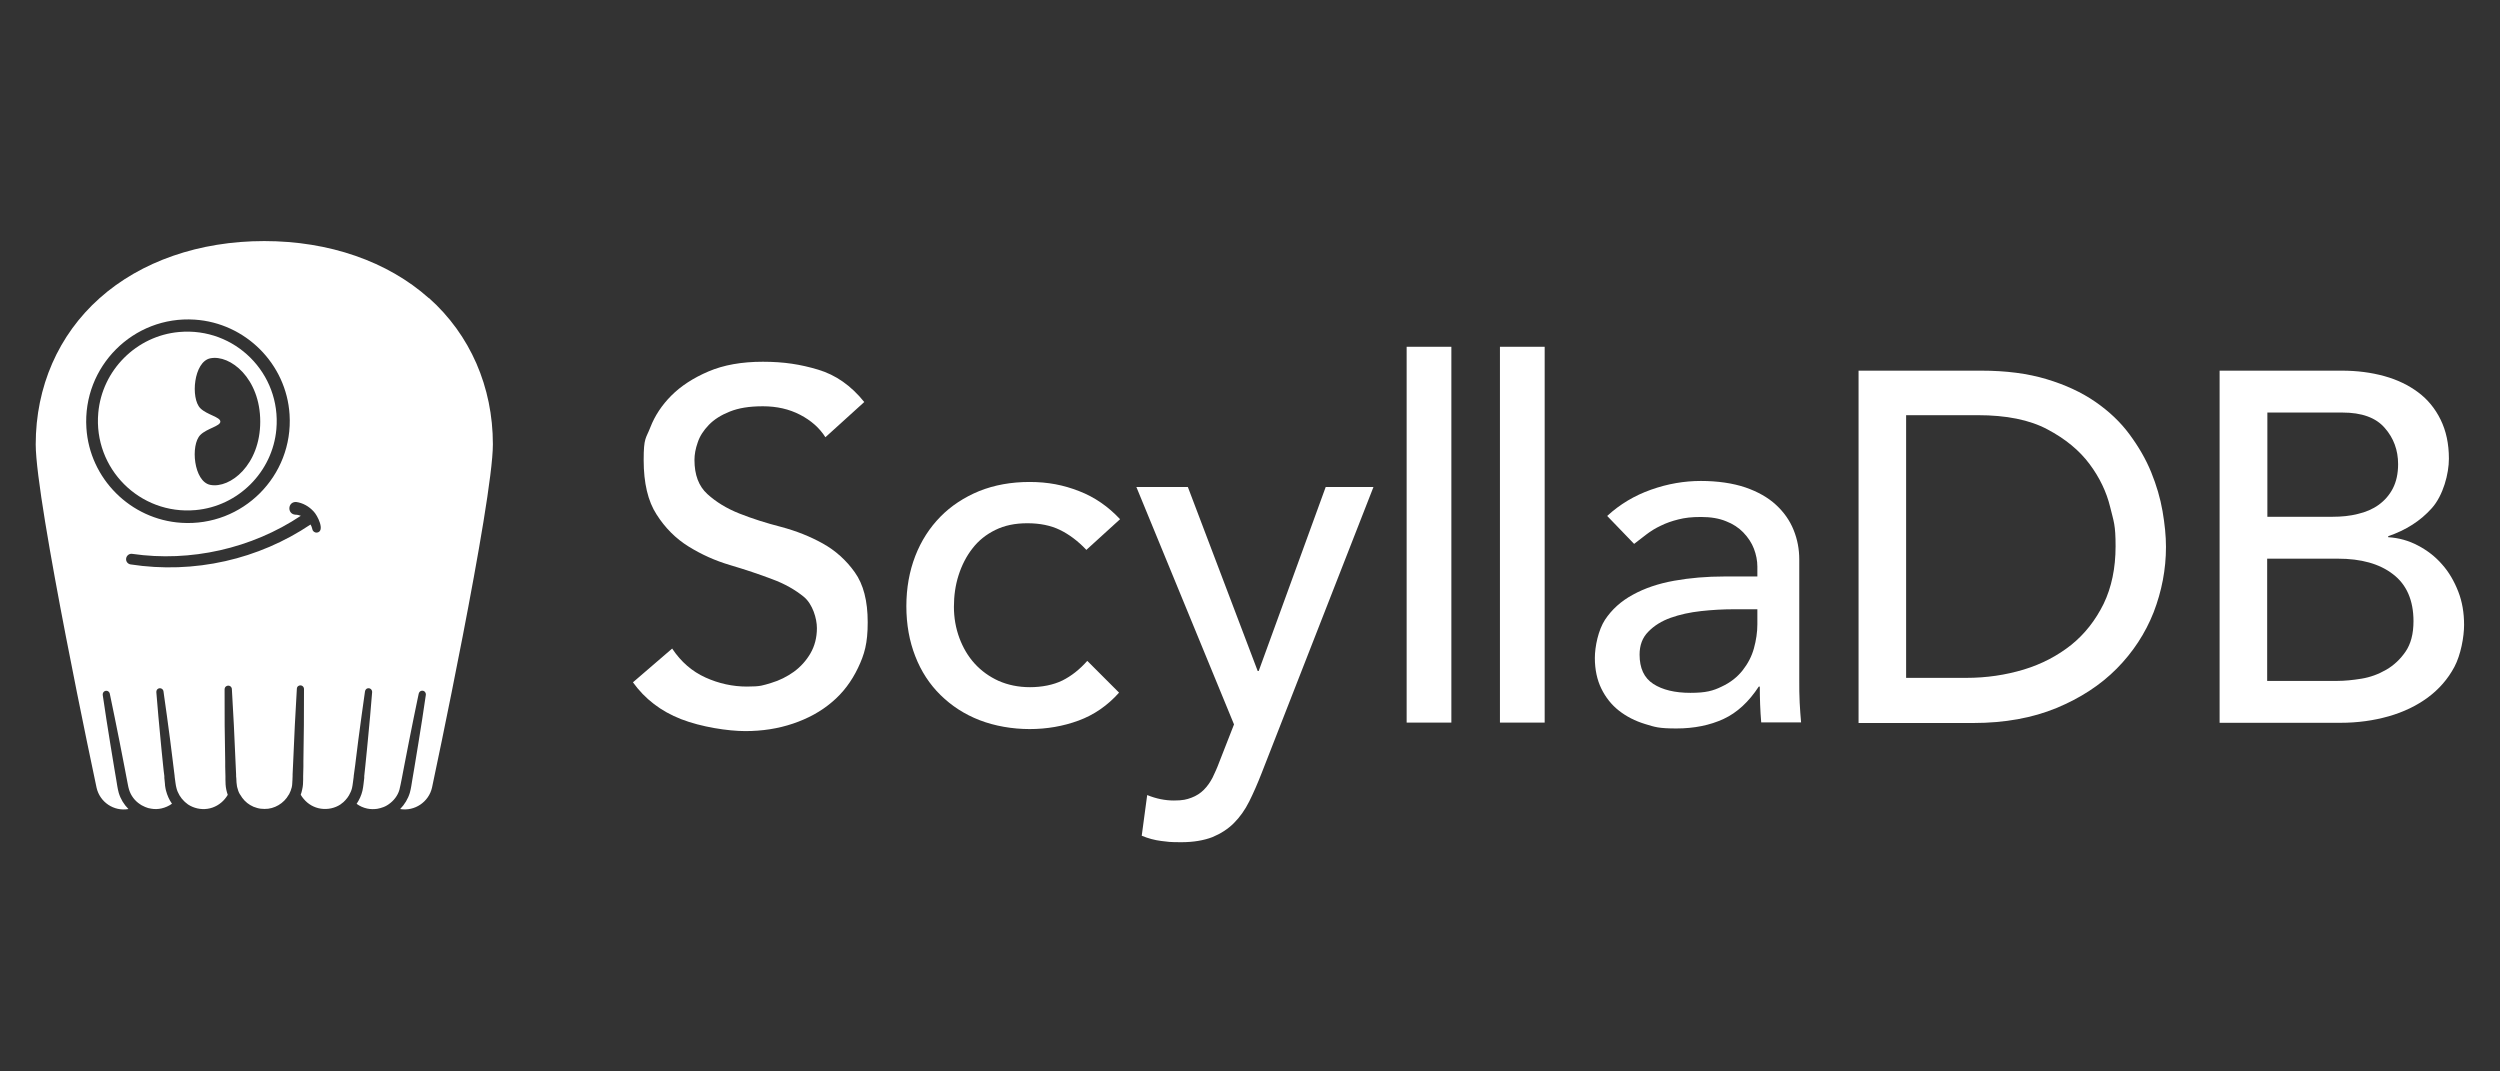 <svg width="210" height="90" viewBox="0 0 210 90" fill="none" xmlns="http://www.w3.org/2000/svg">
<rect x="0" y="0" width="210" height="90" fill="#333333" stroke="none"/>
<g clip-path="url(#clip0_1224_233)">
<path d="M36.025 25.046C32.553 21.951 27.644 20.25 22.196 20.25C16.748 20.25 11.839 21.951 8.367 25.046C4.904 28.132 3 32.491 3 37.328C3 42.165 8.061 65.933 8.112 66.168C8.387 67.379 9.558 68.174 10.79 67.96C10.414 67.583 10.129 67.115 9.976 66.605C9.864 66.198 9.833 65.882 9.772 65.536L9.599 64.518L9.263 62.471L8.937 60.424L8.631 58.387C8.611 58.255 8.672 58.123 8.784 58.062C8.978 57.96 9.181 58.082 9.222 58.265L9.314 58.713L9.64 60.292L10.047 62.318L10.444 64.355L10.638 65.373C10.709 65.699 10.76 66.076 10.841 66.331C10.994 66.829 11.32 67.267 11.758 67.552C11.809 67.583 11.85 67.614 11.9 67.644C11.992 67.695 12.094 67.746 12.196 67.787C12.359 67.858 12.532 67.909 12.705 67.929C12.99 67.98 13.285 67.97 13.56 67.909C13.876 67.838 14.181 67.705 14.446 67.512C14.212 67.186 14.049 66.809 13.947 66.422C13.917 66.331 13.907 66.229 13.886 66.127C13.866 66.025 13.856 65.933 13.856 65.852L13.805 65.343V65.19C13.794 65.19 13.703 64.314 13.703 64.314L13.57 63.001L13.499 62.257L13.306 60.2L13.133 58.153C13.122 58.021 13.184 57.888 13.306 57.837C13.499 57.756 13.703 57.878 13.733 58.072L13.794 58.52L14.019 60.118L14.293 62.165L14.518 63.958L14.548 64.212L14.67 65.19V65.241C14.721 65.577 14.752 65.944 14.823 66.198C14.874 66.412 14.966 66.616 15.078 66.809C15.19 66.992 15.322 67.165 15.475 67.308C15.556 67.39 15.638 67.451 15.729 67.522C15.75 67.532 15.77 67.552 15.79 67.573C16.269 67.889 16.86 68.021 17.43 67.939C18 67.858 18.52 67.552 18.886 67.115C18.978 67.003 19.059 66.891 19.131 66.768C19.08 66.626 19.039 66.473 19.009 66.331C18.947 66.045 18.937 65.73 18.937 65.495V65.21L18.917 64.396V63.978C18.876 61.952 18.856 59.925 18.866 57.909C18.866 57.776 18.937 57.654 19.07 57.613C19.273 57.542 19.467 57.685 19.477 57.878C19.599 59.905 19.701 61.921 19.782 63.947L19.833 65.058V65.2L19.854 65.434V65.455C19.854 65.648 19.874 65.801 19.895 65.954C19.895 66.015 19.915 66.066 19.925 66.127C19.976 66.331 20.037 66.534 20.149 66.718C20.149 66.728 20.169 66.748 20.18 66.758C20.383 67.115 20.668 67.42 21.015 67.624C21.198 67.736 21.392 67.817 21.595 67.868C21.799 67.929 22.013 67.95 22.216 67.95C23.041 67.97 23.856 67.481 24.253 66.758C24.253 66.748 24.273 66.728 24.284 66.718C24.385 66.534 24.457 66.331 24.508 66.127C24.518 66.066 24.528 66.015 24.538 65.954C24.538 65.903 24.548 65.862 24.548 65.811C24.558 65.709 24.569 65.577 24.569 65.455V65.424L24.579 65.19V65.047L24.63 63.937C24.711 61.911 24.813 59.895 24.935 57.868C24.935 57.746 24.996 57.644 25.098 57.603C25.322 57.501 25.536 57.664 25.536 57.878C25.536 59.905 25.526 61.941 25.485 63.968V64.396L25.465 65.2V65.485C25.465 65.719 25.455 66.035 25.383 66.32C25.353 66.473 25.312 66.616 25.261 66.758C25.332 66.88 25.414 67.003 25.506 67.104C25.872 67.552 26.392 67.848 26.962 67.929C27.532 68.011 28.123 67.889 28.601 67.573C28.622 67.563 28.642 67.542 28.663 67.522C28.795 67.43 28.917 67.329 29.019 67.206C29.131 67.084 29.233 66.952 29.314 66.809C29.426 66.616 29.518 66.412 29.569 66.198C29.63 65.944 29.66 65.577 29.711 65.241V65.19L29.844 64.212L29.874 63.958L30.098 62.165L30.373 60.118L30.597 58.52L30.659 58.082C30.679 57.949 30.77 57.837 30.893 57.817C31.107 57.776 31.27 57.949 31.259 58.143L31.086 60.2L30.893 62.257L30.821 63.001L30.689 64.314L30.597 65.19V65.343C30.547 65.689 30.536 66.015 30.445 66.422C30.353 66.819 30.18 67.186 29.956 67.522C30.221 67.716 30.516 67.848 30.842 67.919C31.127 67.98 31.412 67.98 31.697 67.939C31.87 67.909 32.043 67.858 32.206 67.797C32.308 67.756 32.41 67.716 32.502 67.654C32.553 67.624 32.603 67.593 32.644 67.563C33.072 67.267 33.408 66.84 33.551 66.341C33.622 66.086 33.683 65.709 33.754 65.383L33.948 64.365L34.345 62.328L34.752 60.292L35.078 58.713L35.17 58.275C35.2 58.143 35.292 58.041 35.424 58.021C35.638 57.99 35.791 58.173 35.771 58.367L35.465 60.414L35.139 62.461L34.803 64.508L34.63 65.526C34.569 65.872 34.538 66.188 34.426 66.595C34.274 67.104 33.989 67.573 33.612 67.96C34.834 68.163 36.015 67.369 36.29 66.157C36.341 65.923 41.402 42.134 41.402 37.318C41.402 32.501 39.498 28.122 36.035 25.036L36.025 25.046ZM7.257 35.943C6.931 30.79 11.198 26.513 16.351 26.849C20.617 27.124 24.059 30.566 24.324 34.823C24.65 39.975 20.383 44.253 15.23 43.916C10.963 43.642 7.521 40.2 7.257 35.943ZM26.616 44.741C26.432 44.752 26.269 44.629 26.239 44.456C26.208 44.314 26.157 44.181 26.086 44.059C23.917 45.515 21.473 46.564 18.927 47.135C16.32 47.725 13.601 47.817 10.963 47.41C10.719 47.369 10.556 47.145 10.597 46.9C10.638 46.656 10.862 46.493 11.096 46.523C16.004 47.236 21.147 46.075 25.271 43.326C25.129 43.275 24.976 43.234 24.813 43.234C24.11 43.183 24.151 42.155 24.864 42.165C25.434 42.236 25.964 42.542 26.341 42.959C26.656 43.265 27.359 44.64 26.616 44.741Z" fill="white"/>
<path d="M15.048 27.888C11.463 28.204 8.571 31.096 8.255 34.681C7.838 39.355 11.738 43.265 16.422 42.848C20.007 42.532 22.899 39.64 23.215 36.055C23.632 31.371 19.732 27.471 15.048 27.888ZM17.665 40.73C16.27 40.455 15.985 37.379 16.83 36.534C17.38 35.984 18.51 35.801 18.51 35.414C18.51 35.027 17.38 34.843 16.83 34.294C15.995 33.459 16.27 30.383 17.665 30.098C19.335 29.762 21.86 31.778 21.86 35.414C21.86 39.049 19.335 41.055 17.665 40.73Z" fill="white"/>
<path d="M56.482 54.51C57.213 55.598 58.131 56.397 59.253 56.907C60.375 57.417 61.548 57.672 62.738 57.672C63.928 57.672 64.081 57.57 64.778 57.366C65.475 57.162 66.104 56.839 66.682 56.431C67.26 56.006 67.719 55.496 68.076 54.884C68.433 54.272 68.62 53.558 68.62 52.759C68.62 51.96 68.263 50.753 67.532 50.141C66.801 49.546 65.917 49.036 64.846 48.645C63.775 48.237 62.602 47.846 61.344 47.472C60.069 47.098 58.913 46.571 57.842 45.908C56.771 45.245 55.87 44.344 55.156 43.222C54.425 42.1 54.068 40.57 54.068 38.649C54.068 36.728 54.255 36.864 54.629 35.895C55.003 34.926 55.598 34.025 56.397 33.226C57.196 32.427 58.233 31.747 59.508 31.203C60.783 30.659 62.296 30.387 64.081 30.387C65.866 30.387 67.243 30.608 68.722 31.05C70.201 31.492 71.493 32.393 72.598 33.77L69.334 36.728C68.841 35.946 68.127 35.317 67.209 34.841C66.291 34.365 65.254 34.127 64.081 34.127C62.908 34.127 62.041 34.28 61.31 34.569C60.579 34.858 59.984 35.232 59.542 35.691C59.1 36.15 58.777 36.643 58.607 37.17C58.42 37.697 58.335 38.19 58.335 38.632C58.335 39.89 58.692 40.842 59.423 41.505C60.154 42.168 61.038 42.712 62.109 43.137C63.18 43.562 64.353 43.936 65.611 44.259C66.886 44.599 68.042 45.058 69.113 45.653C70.184 46.248 71.085 47.064 71.799 48.067C72.53 49.087 72.887 50.481 72.887 52.266C72.887 54.051 72.615 54.969 72.071 56.108C71.527 57.247 70.796 58.216 69.878 58.981C68.96 59.763 67.872 60.358 66.614 60.783C65.356 61.208 64.03 61.412 62.602 61.412C61.174 61.412 58.913 61.072 57.213 60.409C55.513 59.746 54.17 58.709 53.167 57.315L56.465 54.476L56.482 54.51Z" fill="white"/>
<path d="M91.23 46.163C90.533 45.432 89.802 44.888 89.037 44.514C88.272 44.14 87.354 43.953 86.3 43.953C85.246 43.953 84.379 44.14 83.614 44.514C82.849 44.888 82.203 45.398 81.693 46.061C81.183 46.707 80.792 47.472 80.52 48.322C80.248 49.172 80.129 50.056 80.129 50.974C80.129 51.892 80.282 52.759 80.588 53.592C80.894 54.408 81.319 55.139 81.88 55.751C82.441 56.363 83.104 56.839 83.886 57.196C84.668 57.536 85.535 57.723 86.521 57.723C87.507 57.723 88.476 57.536 89.241 57.162C89.989 56.788 90.686 56.244 91.332 55.513L94.001 58.182C93.032 59.27 91.893 60.052 90.601 60.528C89.309 61.004 87.932 61.242 86.487 61.242C85.042 61.242 83.563 60.987 82.288 60.494C81.013 60.001 79.925 59.287 79.007 58.386C78.089 57.485 77.375 56.397 76.882 55.122C76.389 53.864 76.134 52.453 76.134 50.923C76.134 49.393 76.389 47.982 76.882 46.707C77.375 45.432 78.089 44.327 78.99 43.409C79.891 42.491 80.979 41.777 82.254 41.25C83.529 40.74 84.94 40.485 86.487 40.485C88.034 40.485 89.326 40.74 90.635 41.25C91.961 41.76 93.1 42.559 94.086 43.613L91.247 46.197L91.23 46.163Z" fill="white"/>
<path d="M95.446 40.91H99.781L105.646 56.363H105.731L111.358 40.91H115.37L105.969 64.965C105.629 65.832 105.289 66.614 104.932 67.328C104.575 68.042 104.15 68.637 103.64 69.147C103.147 69.64 102.535 70.031 101.838 70.32C101.124 70.592 100.257 70.745 99.237 70.745C98.217 70.745 98.115 70.711 97.554 70.643C96.993 70.575 96.432 70.422 95.905 70.201L96.364 66.784C97.112 67.09 97.86 67.243 98.608 67.243C99.356 67.243 99.679 67.158 100.087 67.005C100.495 66.852 100.835 66.631 101.124 66.342C101.413 66.053 101.651 65.713 101.855 65.322C102.042 64.931 102.246 64.489 102.433 63.979L103.657 60.851L95.463 40.927L95.446 40.91Z" fill="white"/>
<path d="M118.158 29.129H121.915V60.698H118.158V29.129Z" fill="white"/>
<path d="M125.995 29.129H129.752V60.698H125.995V29.129Z" fill="white"/>
<path d="M135.022 43.324C136.076 42.355 137.3 41.624 138.694 41.131C140.088 40.638 141.482 40.4 142.876 40.4C144.27 40.4 145.562 40.587 146.616 40.944C147.653 41.301 148.52 41.794 149.183 42.406C149.846 43.018 150.339 43.715 150.662 44.514C150.985 45.313 151.138 46.129 151.138 46.996V57.094C151.138 57.791 151.138 58.437 151.172 59.015C151.206 59.593 151.24 60.154 151.291 60.681H147.942C147.857 59.678 147.823 58.675 147.823 57.672H147.738C146.905 58.947 145.919 59.865 144.78 60.392C143.641 60.919 142.315 61.191 140.819 61.191C139.323 61.191 139.017 61.072 138.184 60.817C137.351 60.562 136.62 60.188 135.991 59.695C135.362 59.202 134.869 58.573 134.512 57.842C134.155 57.111 133.968 56.244 133.968 55.275C133.968 54.306 134.257 52.929 134.818 52.062C135.396 51.195 136.161 50.498 137.164 49.954C138.15 49.41 139.306 49.019 140.632 48.781C141.958 48.543 143.369 48.424 144.865 48.424H147.619V47.591C147.619 47.098 147.517 46.588 147.33 46.095C147.143 45.602 146.837 45.143 146.446 44.735C146.055 44.327 145.562 44.004 144.984 43.783C144.406 43.545 143.709 43.426 142.893 43.426C142.077 43.426 141.533 43.494 140.989 43.63C140.445 43.766 139.952 43.936 139.51 44.157C139.068 44.361 138.66 44.616 138.303 44.888C137.946 45.16 137.589 45.432 137.266 45.687L135.005 43.341L135.022 43.324ZM145.63 51.178C144.746 51.178 143.828 51.229 142.893 51.331C141.958 51.433 141.108 51.62 140.343 51.892C139.578 52.164 138.949 52.555 138.456 53.065C137.963 53.558 137.725 54.204 137.725 54.986C137.725 56.125 138.099 56.941 138.881 57.451C139.646 57.944 140.683 58.199 141.992 58.199C143.301 58.199 143.896 58.029 144.627 57.672C145.358 57.332 145.936 56.873 146.378 56.312C146.82 55.751 147.143 55.139 147.33 54.459C147.517 53.779 147.619 53.099 147.619 52.436V51.178H145.613H145.63Z" fill="white"/>
<path d="M156.102 31.135H166.421C168.512 31.135 170.331 31.373 171.912 31.849C173.493 32.325 174.853 32.954 176.009 33.753C177.165 34.552 178.117 35.453 178.882 36.49C179.647 37.527 180.259 38.581 180.701 39.669C181.143 40.757 181.466 41.845 181.653 42.933C181.84 44.021 181.942 45.024 181.942 45.942C181.942 47.829 181.585 49.665 180.905 51.433C180.208 53.201 179.171 54.782 177.811 56.159C176.451 57.536 174.751 58.641 172.745 59.474C170.722 60.307 168.393 60.732 165.758 60.732H156.119V31.135H156.102ZM160.114 56.941H165.163C166.863 56.941 168.461 56.703 169.991 56.244C171.504 55.785 172.83 55.088 173.986 54.17C175.125 53.252 176.026 52.096 176.706 50.719C177.369 49.342 177.709 47.727 177.709 45.891C177.709 44.055 177.556 43.834 177.25 42.576C176.944 41.318 176.366 40.111 175.516 38.972C174.666 37.833 173.493 36.864 171.98 36.065C170.484 35.266 168.529 34.875 166.132 34.875H160.114V56.924V56.941Z" fill="white"/>
<path d="M186.447 31.135H196.715C197.99 31.135 199.18 31.288 200.285 31.594C201.39 31.9 202.325 32.359 203.124 32.954C203.923 33.549 204.552 34.314 205.011 35.249C205.47 36.184 205.708 37.272 205.708 38.53C205.708 39.788 205.232 41.607 204.28 42.678C203.328 43.749 202.104 44.531 200.608 45.041V45.126C201.492 45.177 202.342 45.415 203.107 45.823C203.889 46.231 204.569 46.758 205.13 47.404C205.708 48.05 206.15 48.815 206.49 49.682C206.83 50.549 206.983 51.484 206.983 52.487C206.983 53.49 206.711 55.003 206.167 56.023C205.623 57.043 204.875 57.893 203.94 58.59C202.988 59.287 201.9 59.814 200.642 60.171C199.384 60.528 198.041 60.715 196.596 60.715H186.447V31.135ZM190.459 43.409H195.933C196.681 43.409 197.395 43.341 198.058 43.171C198.721 43.018 199.316 42.763 199.809 42.406C200.302 42.049 200.71 41.59 200.999 41.029C201.288 40.468 201.441 39.788 201.441 38.989C201.441 37.816 201.067 36.796 200.319 35.946C199.571 35.079 198.381 34.654 196.766 34.654H190.459V43.426V43.409ZM190.459 57.196H196.341C196.953 57.196 197.633 57.128 198.364 57.009C199.095 56.89 199.792 56.635 200.438 56.261C201.084 55.887 201.628 55.377 202.07 54.731C202.512 54.085 202.733 53.235 202.733 52.181C202.733 50.43 202.155 49.104 201.016 48.237C199.877 47.353 198.33 46.928 196.375 46.928H190.442V57.196H190.459Z" fill="white"/>
</g>
<defs>
<clipPath id="clip0_1224_233">
<rect width="204" height="51" fill="white" transform="translate(3 20)"/>
</clipPath>
</defs>
</svg>
